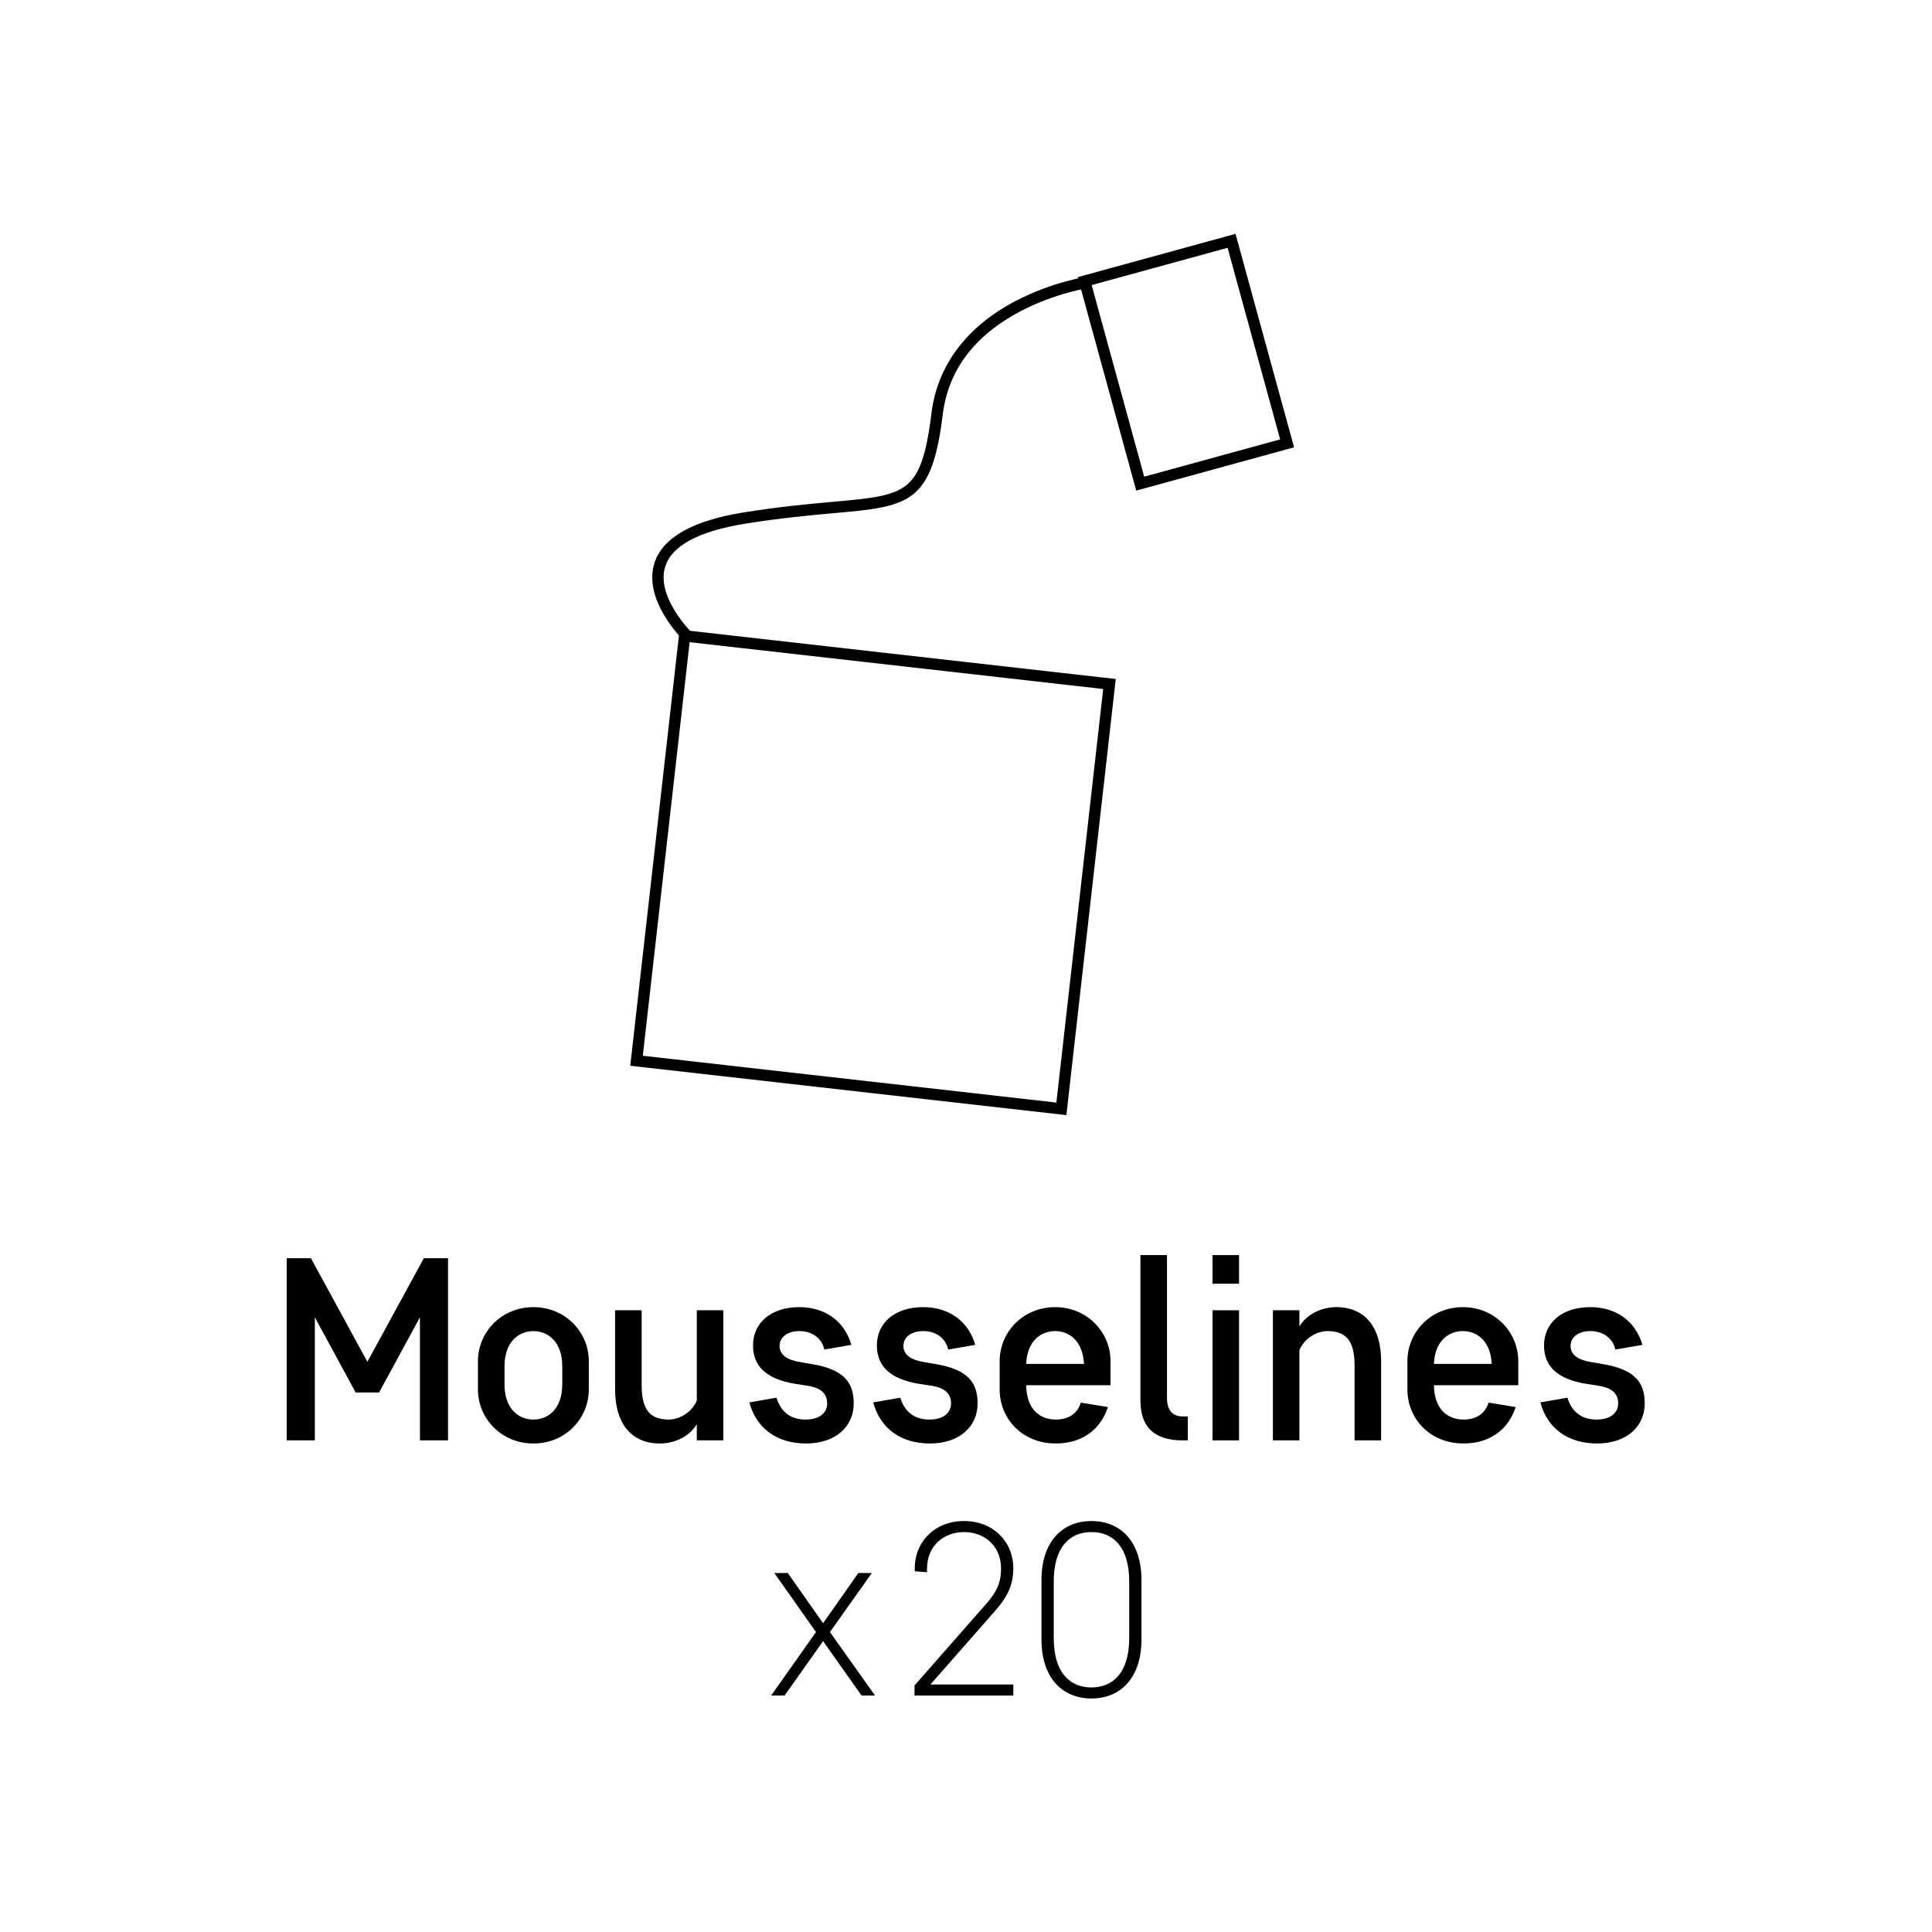 <?xml version="1.0" encoding="UTF-8"?>
<svg id="Calque_2" xmlns="http://www.w3.org/2000/svg" version="1.1" viewBox="0 0 1150.87 1150.87">
  <!-- Generator: Adobe Illustrator 29.8.2, SVG Export Plug-In . SVG Version: 2.1.1 Build 3)  -->
  <g>
    <path d="M635.23,664.27l-259.8-29.41,29.41-259.8,259.8,29.41-29.41,259.8ZM382.91,628.9l246.36,27.89,27.89-246.36-246.36-27.89-27.89,246.36h0Z"/>
    <path d="M676.85,292.26l-34.88-127.16,94.01-25.8,34.88,127.16-94.01,25.79h0ZM650.28,169.82l31.31,114.13,80.98-22.21-31.31-114.13s-80.98,22.21-80.98,22.21Z"/>
    <path d="M407.05,381.34c-.99-.97-24.17-24.11-17.21-45.96,4.8-15.07,22.57-25.19,52.82-30.08,21.68-3.5,39.15-5.08,53.19-6.34,22.05-1.99,35.37-3.18,43.72-9.67,8.05-6.25,12.19-17.94,15.3-43.14,3.5-28.4,20.81-51.51,50.05-66.82,21.83-11.43,42.33-14.49,43.19-14.61l.97,6.69c-.2.03-20.37,3.06-41.19,14-27.48,14.45-43.06,35.16-46.31,61.58-6.59,53.45-20.16,54.67-65.12,58.72-13.93,1.25-31.27,2.82-52.72,6.28-27.51,4.45-43.48,13.01-47.45,25.45-5.71,17.88,15.3,38.89,15.51,39.1l-4.74,4.82v-.02Z"/>
  </g>
  <g>
    <path d="M187.54,784.7v73.31h-16.74v-108.5h14.41l33.63,61.69,33.63-61.69h14.42v108.5h-16.74v-73.31l-24.33,44.79h-13.95s-24.33-44.79-24.33-44.79Z"/>
    <path d="M284.72,810.74c0-17.05,13.79-32.08,33.01-32.08s33.01,15.04,33.01,32.08v17.05c0,17.05-13.79,32.08-33.01,32.08s-33.01-15.04-33.01-32.08v-17.05ZM300.53,824.69c0,14.11,8.06,20.93,17.21,20.93s17.2-6.82,17.2-20.93v-10.85c0-14.1-8.06-20.92-17.2-20.92s-17.21,6.82-17.21,20.92v10.85h0Z"/>
    <path d="M366.41,780.51h15.81v44.17c0,13.49,3.72,20.93,16.12,20.93,6.51,0,13.79-4.34,16.74-11.32v-53.78h15.81v77.5h-15.81v-9.61c-3.88,6.51-12.24,11.47-22.01,11.47-17.36,0-26.66-12.4-26.66-32.08v-47.27h0Z"/>
    <path d="M480.18,859.87c-17.2,0-29.6-8.83-33.79-24.49l16.12-2.79c2.79,8.99,8.99,13.02,17.36,13.02s12.87-4.03,12.87-9.61-3.41-9.3-11.78-10.54l-6.97-1.08c-17.52-2.79-25.42-10.54-25.42-22.94,0-13.17,10.38-22.79,27.59-22.79,15.34,0,26.97,8.37,31,22.47l-16.12,2.79c-1.4-6.67-7.29-11-14.73-11s-11.93,3.72-11.93,8.83c0,5.42,4.65,8.37,12.09,9.61l7.29,1.24c19.22,3.26,24.8,11.16,24.8,23.41,0,13.79-10.85,23.87-28.37,23.87h0Z"/>
    <path d="M553.96,859.87c-17.2,0-29.6-8.83-33.79-24.49l16.12-2.79c2.79,8.99,8.99,13.02,17.36,13.02s12.87-4.03,12.87-9.61-3.41-9.3-11.78-10.54l-6.97-1.08c-17.52-2.79-25.42-10.54-25.42-22.94,0-13.17,10.38-22.79,27.59-22.79,15.34,0,26.97,8.37,31,22.47l-16.12,2.79c-1.4-6.67-7.29-11-14.73-11s-11.93,3.72-11.93,8.83c0,5.42,4.65,8.37,12.09,9.61l7.29,1.24c19.22,3.26,24.8,11.16,24.8,23.41,0,13.79-10.85,23.87-28.37,23.87h0Z"/>
    <path d="M611.3,825.15c.15,13.79,7.59,20.46,17.67,20.46,7.28,0,12.71-3.26,14.88-10.08l16.12,2.63c-4.18,13.02-15.03,21.7-31,21.7-20.46,0-33.48-15.19-33.48-32.08v-17.05c0-17.05,13.79-32.08,33.01-32.08s33.02,15.04,33.02,32.08v14.42h-50.22ZM611.3,812.44h34.41c-.62-13.17-8.37-19.53-17.21-19.53s-16.74,6.36-17.2,19.53Z"/>
    <path d="M695.16,832.9c0,6.82,3.1,10.85,9.3,10.85h3.1v14.26h-3.25c-16.74,0-24.96-8.06-24.96-23.56v-86.8h15.81v85.25Z"/>
    <path d="M722.28,747.65h15.81v17.05h-15.81v-17.05ZM722.28,780.51h15.81v77.5h-15.81v-77.5Z"/>
    <path d="M758.24,780.51h15.81v9.61c3.88-6.51,12.25-11.47,22.01-11.47,17.36,0,26.66,12.4,26.66,32.08v47.27h-15.81v-44.17c0-13.48-3.72-20.92-16.12-20.92-6.51,0-13.79,4.34-16.74,11.32v53.78h-15.81v-77.5h0Z"/>
    <path d="M854.19,825.15c.15,13.79,7.59,20.46,17.67,20.46,7.28,0,12.71-3.26,14.88-10.08l16.12,2.63c-4.18,13.02-15.03,21.7-31,21.7-20.46,0-33.48-15.19-33.48-32.08v-17.05c0-17.05,13.79-32.08,33.01-32.08s33.02,15.04,33.02,32.08v14.42h-50.22ZM854.19,812.44h34.41c-.62-13.17-8.37-19.53-17.21-19.53s-16.74,6.36-17.2,19.53h0Z"/>
    <path d="M951.37,859.87c-17.2,0-29.6-8.83-33.79-24.49l16.12-2.79c2.79,8.99,8.99,13.02,17.36,13.02s12.87-4.03,12.87-9.61-3.41-9.3-11.78-10.54l-6.97-1.08c-17.52-2.79-25.42-10.54-25.42-22.94,0-13.17,10.38-22.79,27.59-22.79,15.34,0,26.97,8.37,31,22.47l-16.12,2.79c-1.4-6.67-7.29-11-14.73-11s-11.93,3.72-11.93,8.83c0,5.42,4.65,8.37,12.09,9.61l7.29,1.24c19.22,3.26,24.8,11.16,24.8,23.41,0,13.79-10.85,23.87-28.37,23.87h-.01Z"/>
  </g>
  <g>
    <path d="M459.35,1010.01l26.72-37.81-24.82-35.19h8.03l21.02,29.93,21.02-29.93h8.03l-24.96,35.19,26.86,37.81h-8.03l-22.92-32.41-22.92,32.41h-8.03,0Z"/>
    <path d="M552.21,934.38v2.19l-7.3-.58v-1.75c0-15.91,11.97-28.18,29.35-28.18s29.35,12.26,29.35,28.18c0,9.63-3.21,16.64-10.66,25.11l-38.69,44.09h49.35v6.57h-58.84v-5.99l43.07-49.05c6.42-7.3,8.47-12.99,8.47-20.58,0-13.58-9.93-21.75-22.04-21.75s-22.04,8.18-22.04,21.75h-.02Z"/>
    <path d="M679.96,976.58c0,23.21-12.7,35.19-29.78,35.19s-29.78-11.97-29.78-35.19v-35.33c0-23.21,12.7-35.19,29.78-35.19s29.78,11.97,29.78,35.19v35.33ZM672.66,942.12c0-20.88-9.78-29.49-22.48-29.49s-22.48,8.61-22.48,29.49v33.58c0,20.88,9.78,29.49,22.48,29.49s22.48-8.61,22.48-29.49v-33.58Z"/>
  </g>
</svg>